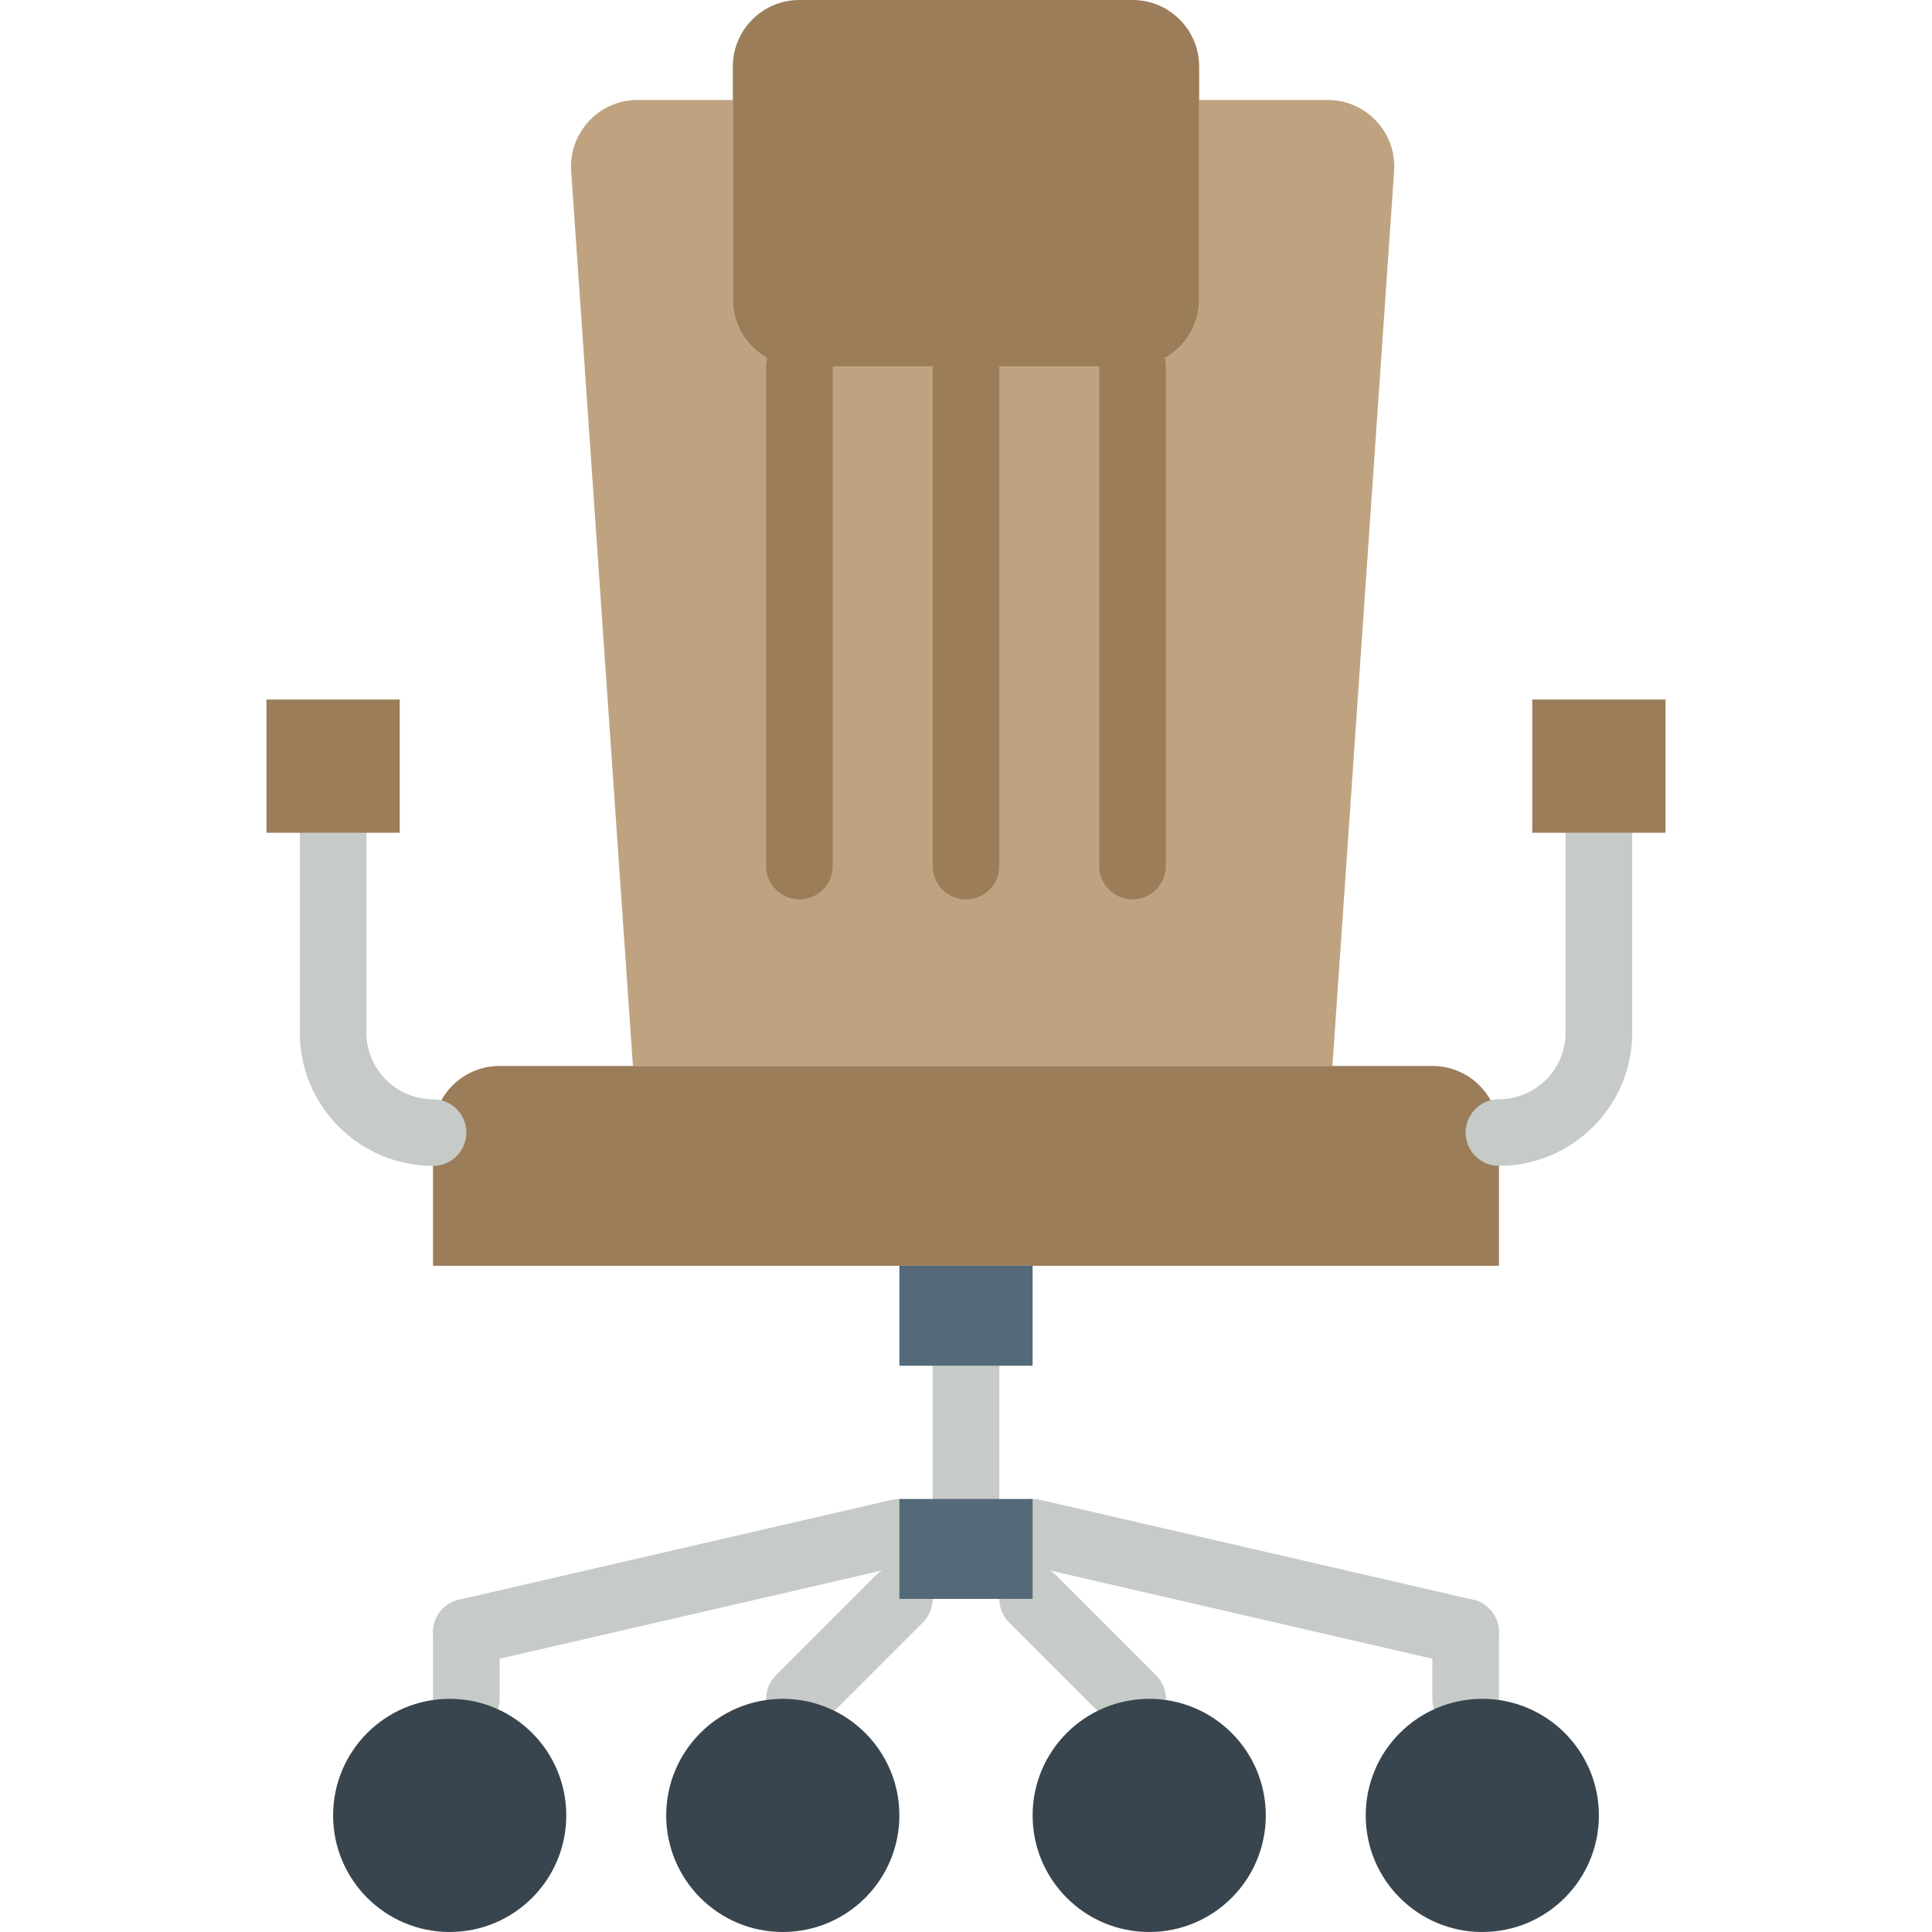 <?xml version="1.0" encoding="iso-8859-1"?>
<!-- Uploaded to: SVG Repo, www.svgrepo.com, Generator: SVG Repo Mixer Tools -->
<svg height="800px" width="800px" version="1.1" id="Layer_1" xmlns="http://www.w3.org/2000/svg" xmlns:xlink="http://www.w3.org/1999/xlink" 
	 viewBox="0 0 512 512" xml:space="preserve">
<g>
	<path style="fill:#BFA380;" d="M351.844,26.483h-34.048v52.966c0,9.754-7.91,17.655-17.655,17.655h-88.276
		c-9.754,0-17.655-7.901-17.655-17.655V26.483H168.98c-10.222,0-18.317,8.669-17.611,18.873l16.358,237.127h185.379l16.349-237.127
		C370.161,35.151,362.075,26.483,351.844,26.483"/>
	<g>
		<path style="fill:#C7CBC7;" d="M256,406.069c-4.882,0-8.828-3.955-8.828-8.828v-35.31c0-4.873,3.946-8.828,8.828-8.828
			s8.828,3.955,8.828,8.828v35.31C264.828,402.114,260.882,406.069,256,406.069"/>
		<path style="fill:#C7CBC7;" d="M123.586,459.034c-4.882,0-8.828-3.955-8.828-8.828v-17.655c0-4.873,3.946-8.828,8.828-8.828
			c4.882,0,8.828,3.955,8.828,8.828v17.655C132.414,455.08,128.468,459.034,123.586,459.034"/>
		<path style="fill:#C7CBC7;" d="M123.577,441.379c-4.017,0-7.645-2.754-8.598-6.841c-1.095-4.749,1.871-9.49,6.621-10.593
			l114.759-26.483c4.732-1.077,9.49,1.871,10.593,6.621c1.095,4.749-1.871,9.49-6.621,10.593l-114.759,26.483
			C124.902,441.309,124.231,441.379,123.577,441.379"/>
		<path style="fill:#C7CBC7;" d="M388.414,459.034c-4.882,0-8.828-3.955-8.828-8.828v-17.655c0-4.873,3.946-8.828,8.828-8.828
			c4.882,0,8.828,3.955,8.828,8.828v17.655C397.241,455.08,393.295,459.034,388.414,459.034"/>
		<path style="fill:#C7CBC7;" d="M388.423,441.379c-0.653,0-1.324-0.071-1.995-0.221l-114.759-26.483
			c-4.749-1.103-7.715-5.844-6.621-10.593c1.103-4.749,5.853-7.698,10.593-6.621L390.4,423.945
			c4.749,1.103,7.715,5.844,6.621,10.593C396.067,438.625,392.439,441.379,388.423,441.379"/>
		<path style="fill:#C7CBC7;" d="M211.862,459.034c-2.26,0-4.52-0.865-6.241-2.586c-3.452-3.452-3.452-9.031,0-12.482l26.483-26.483
			c3.452-3.452,9.031-3.452,12.482,0c3.452,3.452,3.452,9.031,0,12.482l-26.483,26.483
			C216.382,458.169,214.122,459.034,211.862,459.034"/>
		<path style="fill:#C7CBC7;" d="M300.138,459.034c-2.26,0-4.52-0.865-6.241-2.586l-26.483-26.483
			c-3.452-3.452-3.452-9.031,0-12.482c3.452-3.452,9.031-3.452,12.482,0l26.483,26.483c3.452,3.452,3.452,9.031,0,12.482
			C304.658,458.169,302.398,459.034,300.138,459.034"/>
	</g>
	<path style="fill:#9B7D5A;" d="M397.241,335.448H114.759v-35.31c0-9.754,7.901-17.655,17.655-17.655h247.172
		c9.754,0,17.655,7.901,17.655,17.655V335.448z"/>
	<path style="fill:#C7CBC7;" d="M114.759,308.966c-19.474,0-35.31-15.837-35.31-35.31V220.69c0-4.873,3.946-8.828,8.828-8.828
		c4.882,0,8.828,3.955,8.828,8.828v52.966c0,9.737,7.918,17.655,17.655,17.655c4.882,0,8.828,3.955,8.828,8.828
		C123.586,305.011,119.64,308.966,114.759,308.966"/>
	<polygon style="fill:#9B7D5A;" points="70.621,220.69 105.931,220.69 105.931,185.379 70.621,185.379 	"/>
	<path style="fill:#C7CBC7;" d="M397.241,308.966c-4.882,0-8.828-3.955-8.828-8.828c0-4.873,3.946-8.828,8.828-8.828
		c9.737,0,17.655-7.918,17.655-17.655V220.69c0-4.873,3.946-8.828,8.828-8.828c4.882,0,8.828,3.955,8.828,8.828v52.966
		C432.552,293.129,416.715,308.966,397.241,308.966"/>
	<g>
		<polygon style="fill:#9B7D5A;" points="406.069,220.69 441.379,220.69 441.379,185.379 406.069,185.379 		"/>
		<path style="fill:#9B7D5A;" d="M256,238.345c-4.882,0-8.828-3.955-8.828-8.828V97.103c0-4.873,3.946-8.828,8.828-8.828
			s8.828,3.955,8.828,8.828v132.414C264.828,234.39,260.882,238.345,256,238.345"/>
		<path style="fill:#9B7D5A;" d="M211.862,238.345c-4.882,0-8.828-3.955-8.828-8.828V97.103c0-4.873,3.946-8.828,8.828-8.828
			s8.828,3.955,8.828,8.828v132.414C220.69,234.39,216.744,238.345,211.862,238.345"/>
		<path style="fill:#9B7D5A;" d="M300.138,238.345c-4.882,0-8.828-3.955-8.828-8.828V97.103c0-4.873,3.946-8.828,8.828-8.828
			s8.828,3.955,8.828,8.828v132.414C308.966,234.39,305.02,238.345,300.138,238.345"/>
	</g>
	<g>
		<polygon style="fill:#546A79;" points="238.345,361.931 273.655,361.931 273.655,335.448 238.345,335.448 		"/>
		<polygon style="fill:#546A79;" points="238.345,423.724 273.655,423.724 273.655,397.241 238.345,397.241 		"/>
	</g>
	<g>
		<path style="fill:#38454F;" d="M150.069,481.103c0,17.064-13.833,30.897-30.897,30.897s-30.897-13.833-30.897-30.897
			c0-17.064,13.833-30.897,30.897-30.897S150.069,464.04,150.069,481.103"/>
		<path style="fill:#38454F;" d="M423.724,481.103c0,17.064-13.833,30.897-30.897,30.897c-17.064,0-30.897-13.833-30.897-30.897
			c0-17.064,13.833-30.897,30.897-30.897C409.891,450.207,423.724,464.04,423.724,481.103"/>
		<path style="fill:#38454F;" d="M238.345,481.103c0,17.064-13.833,30.897-30.897,30.897s-30.897-13.833-30.897-30.897
			c0-17.064,13.833-30.897,30.897-30.897S238.345,464.04,238.345,481.103"/>
		<path style="fill:#38454F;" d="M335.448,481.103c0,17.064-13.833,30.897-30.897,30.897s-30.897-13.833-30.897-30.897
			c0-17.064,13.833-30.897,30.897-30.897S335.448,464.04,335.448,481.103"/>
	</g>
	<path style="fill:#9B7D5A;" d="M300.138,97.103h-88.276c-9.754,0-17.655-7.901-17.655-17.655V17.655
		C194.207,7.901,202.108,0,211.862,0h88.276c9.754,0,17.655,7.901,17.655,17.655v61.793
		C317.793,89.203,309.892,97.103,300.138,97.103"/>
</g>
</svg>